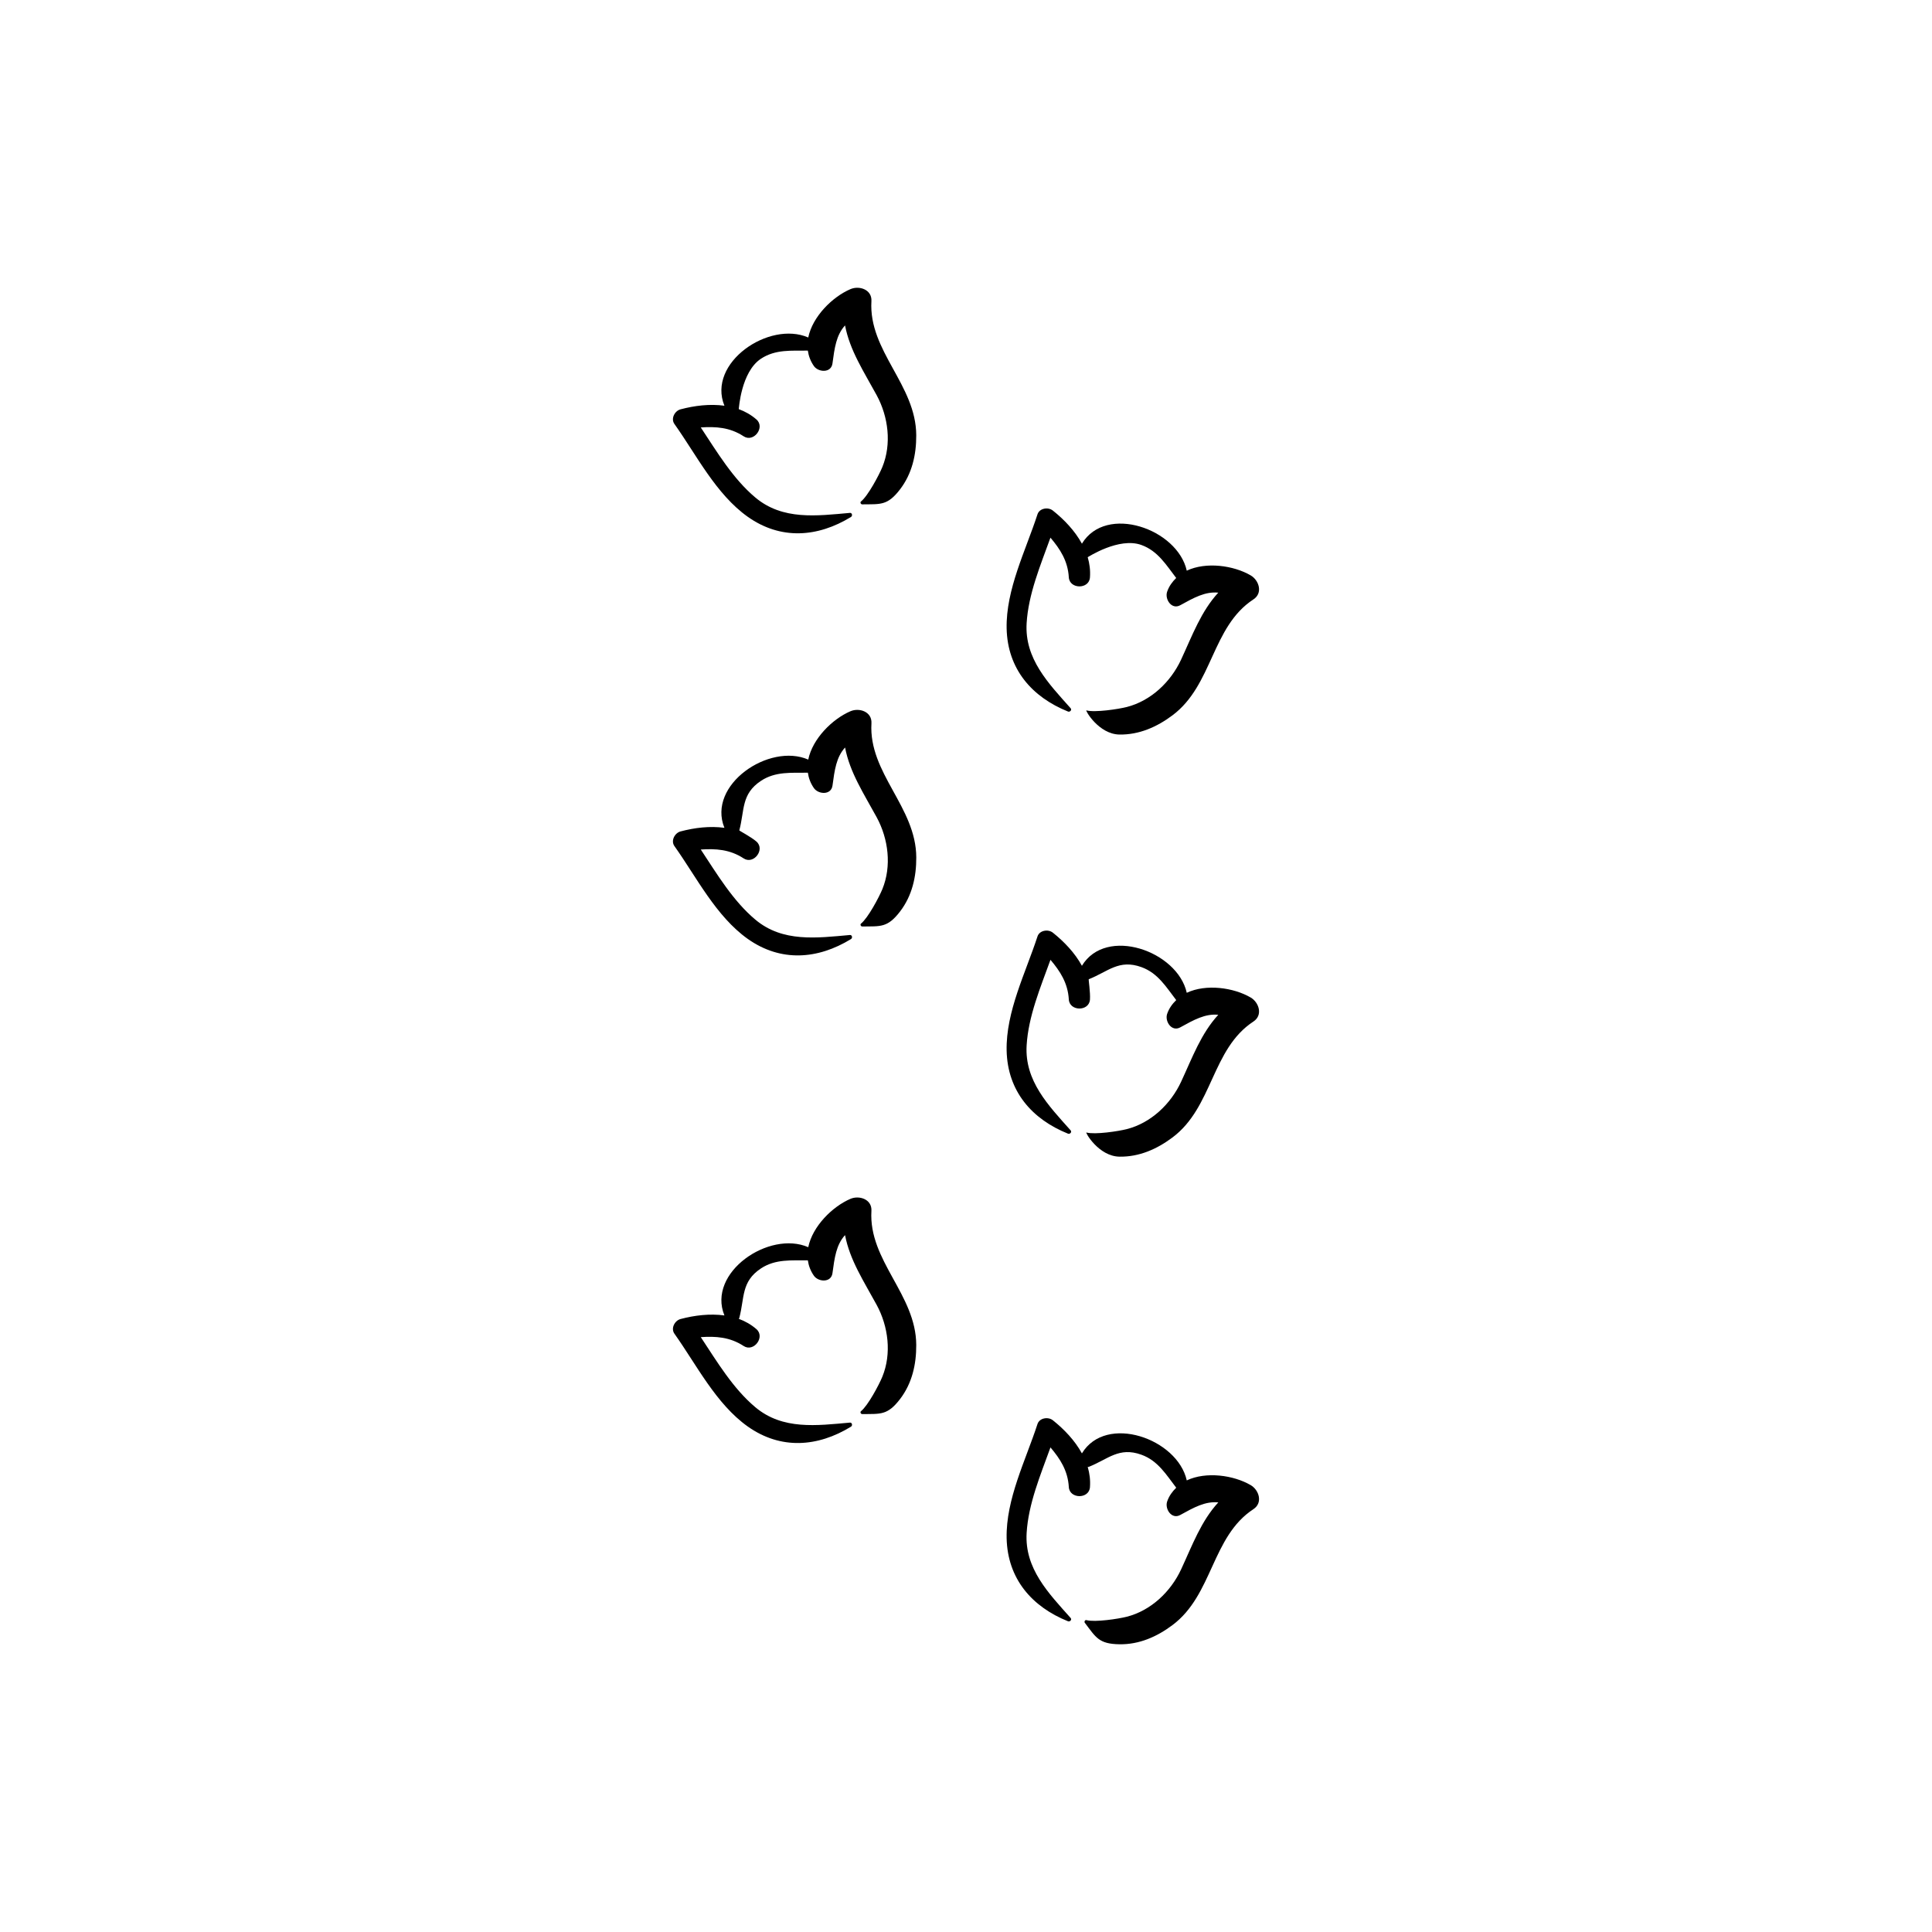 <?xml version="1.0" encoding="UTF-8"?>
<!-- Uploaded to: SVG Repo, www.svgrepo.com, Generator: SVG Repo Mixer Tools -->
<svg fill="#000000" width="800px" height="800px" version="1.1" viewBox="144 144 512 512" xmlns="http://www.w3.org/2000/svg">
 <g>
  <path d="m369.39 220.62c-4.797 2.047-10.062 7.269-11.195 12.82-10.363-4.523-26.863 6.691-22.215 18.082-3.84-0.527-7.91-0.035-11.637 0.957-1.531 0.406-2.625 2.457-1.617 3.875 5.856 8.23 11.008 18.609 19.422 24.59 8.746 6.195 18.539 5.473 27.379 0.051 0.453-0.289 0.312-1.125-0.293-1.074-8.801 0.785-17.805 2.004-25.055-4.07-5.914-4.953-10.148-12.051-14.465-18.574 3.926-0.262 7.691-0.055 11.359 2.348 2.664 1.742 5.789-2.383 3.379-4.469-1.414-1.234-3.004-2.117-4.676-2.731 0.035-0.09 0.598-9.855 5.875-13.352 3.863-2.562 8.148-2.09 12.434-2.156 0.195 1.391 0.691 2.766 1.598 4.082 1.168 1.684 4.57 1.926 4.926-0.672 0.551-4.098 0.992-7.516 3.332-10.086 1.273 6.637 4.961 12.207 8.375 18.477 3.117 5.742 4.012 12.938 1.508 19.062-0.852 2.082-3.797 7.637-5.652 9.117-0.316 0.25-0.039 0.77 0.324 0.766 4.836-0.07 6.68 0.395 10.035-3.996 3.18-4.156 4.301-9.168 4.281-14.312-0.047-13.371-12.672-22.32-11.879-35.539 0.188-3.07-3.199-4.199-5.543-3.195z"/>
  <path d="m427.04 332.57c0.5 0.191 1.09-0.422 0.691-0.875-5.879-6.602-12.227-13.105-11.664-22.539 0.457-7.688 3.652-15.316 6.312-22.668 2.543 2.996 4.609 6.141 4.867 10.5 0.191 3.18 5.359 3.234 5.602 0.055 0.141-1.875-0.098-3.672-0.594-5.379 0.098-0.023 8.273-5.387 14.223-3.238 4.387 1.582 6.594 5.332 9.227 8.746-1.012 0.992-1.891 2.141-2.41 3.668-0.656 1.945 1.18 4.816 3.473 3.559 3.617-1.996 6.629-3.684 10.086-3.336-4.57 4.973-6.84 11.254-9.848 17.734-2.75 5.93-8 10.934-14.41 12.57-2.18 0.559-8.395 1.5-10.688 0.898-0.395-0.105 3.246 6.316 8.762 6.398 5.234 0.074 9.93-2.012 14.047-5.094 10.711-8.004 10.367-23.473 21.453-30.723 2.578-1.684 1.473-5.078-0.73-6.363-4.516-2.637-11.809-3.664-16.938-1.25-2.449-11.078-21.391-17.719-27.785-7.152-1.859-3.402-4.691-6.383-7.703-8.777-1.238-0.988-3.543-0.645-4.074 1.008-3.125 9.602-8.387 19.926-8.172 30.25 0.234 10.711 6.656 18.145 16.273 22.008z"/>
  <path d="m369.39 332.48c-4.797 2.051-10.062 7.273-11.195 12.82-10.363-4.519-26.863 6.691-22.215 18.082-3.84-0.527-7.91-0.035-11.637 0.957-1.531 0.414-2.625 2.457-1.617 3.879 5.856 8.23 11.008 18.605 19.422 24.59 8.746 6.195 18.539 5.473 27.379 0.051 0.453-0.289 0.312-1.125-0.293-1.074-8.801 0.785-17.805 2.004-25.055-4.07-5.914-4.957-10.148-12.051-14.465-18.582 3.926-0.262 7.691-0.055 11.359 2.352 2.664 1.738 5.789-2.383 3.379-4.473-1.414-1.23-4.555-2.856-4.527-2.953 1.422-5.336 0.457-9.629 5.734-13.125 3.863-2.562 8.148-2.09 12.434-2.156 0.195 1.387 0.691 2.766 1.598 4.074 1.168 1.684 4.57 1.93 4.926-0.664 0.555-4.098 0.992-7.523 3.332-10.09 1.273 6.637 4.961 12.211 8.375 18.48 3.117 5.738 4.012 12.938 1.508 19.059-0.852 2.086-3.797 7.637-5.652 9.125-0.316 0.25-0.039 0.77 0.324 0.766 4.836-0.07 6.68 0.395 10.035-3.996 3.18-4.16 4.301-9.168 4.281-14.312-0.047-13.371-12.672-22.32-11.879-35.539 0.18-3.07-3.207-4.199-5.551-3.199z"/>
  <path d="m475.44 408.35c-4.516-2.641-11.809-3.668-16.938-1.25-2.449-11.078-21.387-17.723-27.785-7.16-1.859-3.402-4.691-6.379-7.703-8.777-1.238-0.984-3.543-0.641-4.074 1.012-3.125 9.602-8.387 19.926-8.172 30.25 0.238 10.723 6.656 18.148 16.273 22.012 0.5 0.195 1.09-0.422 0.691-0.875-5.879-6.594-12.227-13.098-11.664-22.535 0.457-7.691 3.652-15.32 6.316-22.668 2.539 2.996 4.606 6.137 4.863 10.5 0.191 3.18 5.359 3.234 5.602 0.055 0.141-1.875-0.414-5.367-0.324-5.402 5.133-2.035 8-5.371 13.957-3.219 4.387 1.578 6.594 5.324 9.227 8.742-1.012 0.992-1.891 2.144-2.41 3.668-0.656 1.949 1.18 4.82 3.473 3.562 3.617-1.996 6.629-3.684 10.086-3.336-4.57 4.973-6.84 11.254-9.848 17.734-2.75 5.926-8 10.934-14.41 12.566-2.18 0.559-8.395 1.508-10.688 0.898-0.395-0.102 3.246 6.316 8.762 6.398 5.234 0.082 9.93-2.004 14.047-5.09 10.711-8.004 10.367-23.473 21.453-30.723 2.57-1.684 1.465-5.078-0.734-6.363z"/>
  <path d="m369.39 461.7c-4.797 2.051-10.062 7.273-11.195 12.82-10.363-4.519-26.863 6.695-22.215 18.086-3.84-0.527-7.91-0.039-11.637 0.953-1.531 0.414-2.625 2.457-1.617 3.879 5.856 8.23 11.008 18.605 19.422 24.59 8.746 6.195 18.539 5.473 27.379 0.051 0.453-0.289 0.312-1.125-0.293-1.074-8.801 0.785-17.805 2.004-25.055-4.07-5.914-4.957-10.148-12.051-14.465-18.582 3.926-0.262 7.691-0.051 11.359 2.352 2.664 1.738 5.789-2.383 3.379-4.473-1.414-1.23-2.996-2.109-4.676-2.731 0.035-0.086 0.117-0.125 0.141-0.223 1.422-5.336 0.457-9.629 5.734-13.125 3.863-2.562 8.148-2.09 12.434-2.156 0.195 1.391 0.691 2.766 1.598 4.074 1.168 1.684 4.57 1.93 4.926-0.664 0.555-4.098 0.992-7.523 3.332-10.086 1.273 6.629 4.961 12.207 8.375 18.477 3.117 5.738 4.012 12.938 1.508 19.059-0.852 2.086-3.797 7.637-5.652 9.125-0.316 0.25-0.039 0.77 0.324 0.766 4.836-0.07 6.68 0.395 10.035-3.996 3.18-4.16 4.301-9.168 4.281-14.312-0.047-13.371-12.672-22.32-11.879-35.539 0.188-3.07-3.199-4.191-5.543-3.199z"/>
  <path d="m475.44 537.57c-4.516-2.637-11.809-3.668-16.938-1.25-2.449-11.078-21.387-17.723-27.785-7.16-1.859-3.402-4.691-6.379-7.703-8.777-1.238-0.984-3.543-0.641-4.074 1.012-3.125 9.602-8.387 19.926-8.172 30.25 0.238 10.723 6.656 18.148 16.273 22.012 0.5 0.195 1.09-0.422 0.691-0.875-5.879-6.594-12.227-13.098-11.664-22.535 0.457-7.691 3.652-15.316 6.316-22.668 2.539 2.996 4.606 6.137 4.863 10.5 0.191 3.18 5.359 3.234 5.602 0.055 0.141-1.875-0.09-3.672-0.594-5.379 0.098-0.023 0.18 0.016 0.273-0.02 5.133-2.035 8-5.371 13.957-3.219 4.387 1.578 6.594 5.324 9.227 8.746-1.012 0.988-1.891 2.141-2.41 3.664-0.656 1.949 1.18 4.82 3.473 3.562 3.617-1.996 6.629-3.684 10.086-3.336-4.57 4.973-6.84 11.254-9.848 17.734-2.75 5.926-8 10.934-14.41 12.566-2.18 0.559-8.395 1.508-10.688 0.898-0.395-0.102-0.648 0.434-0.422 0.719 2.938 3.848 3.668 5.598 9.184 5.68 5.234 0.082 9.93-2.004 14.047-5.09 10.711-8.004 10.367-23.473 21.453-30.723 2.566-1.695 1.461-5.086-0.738-6.367z"/>
 </g>
</svg>
